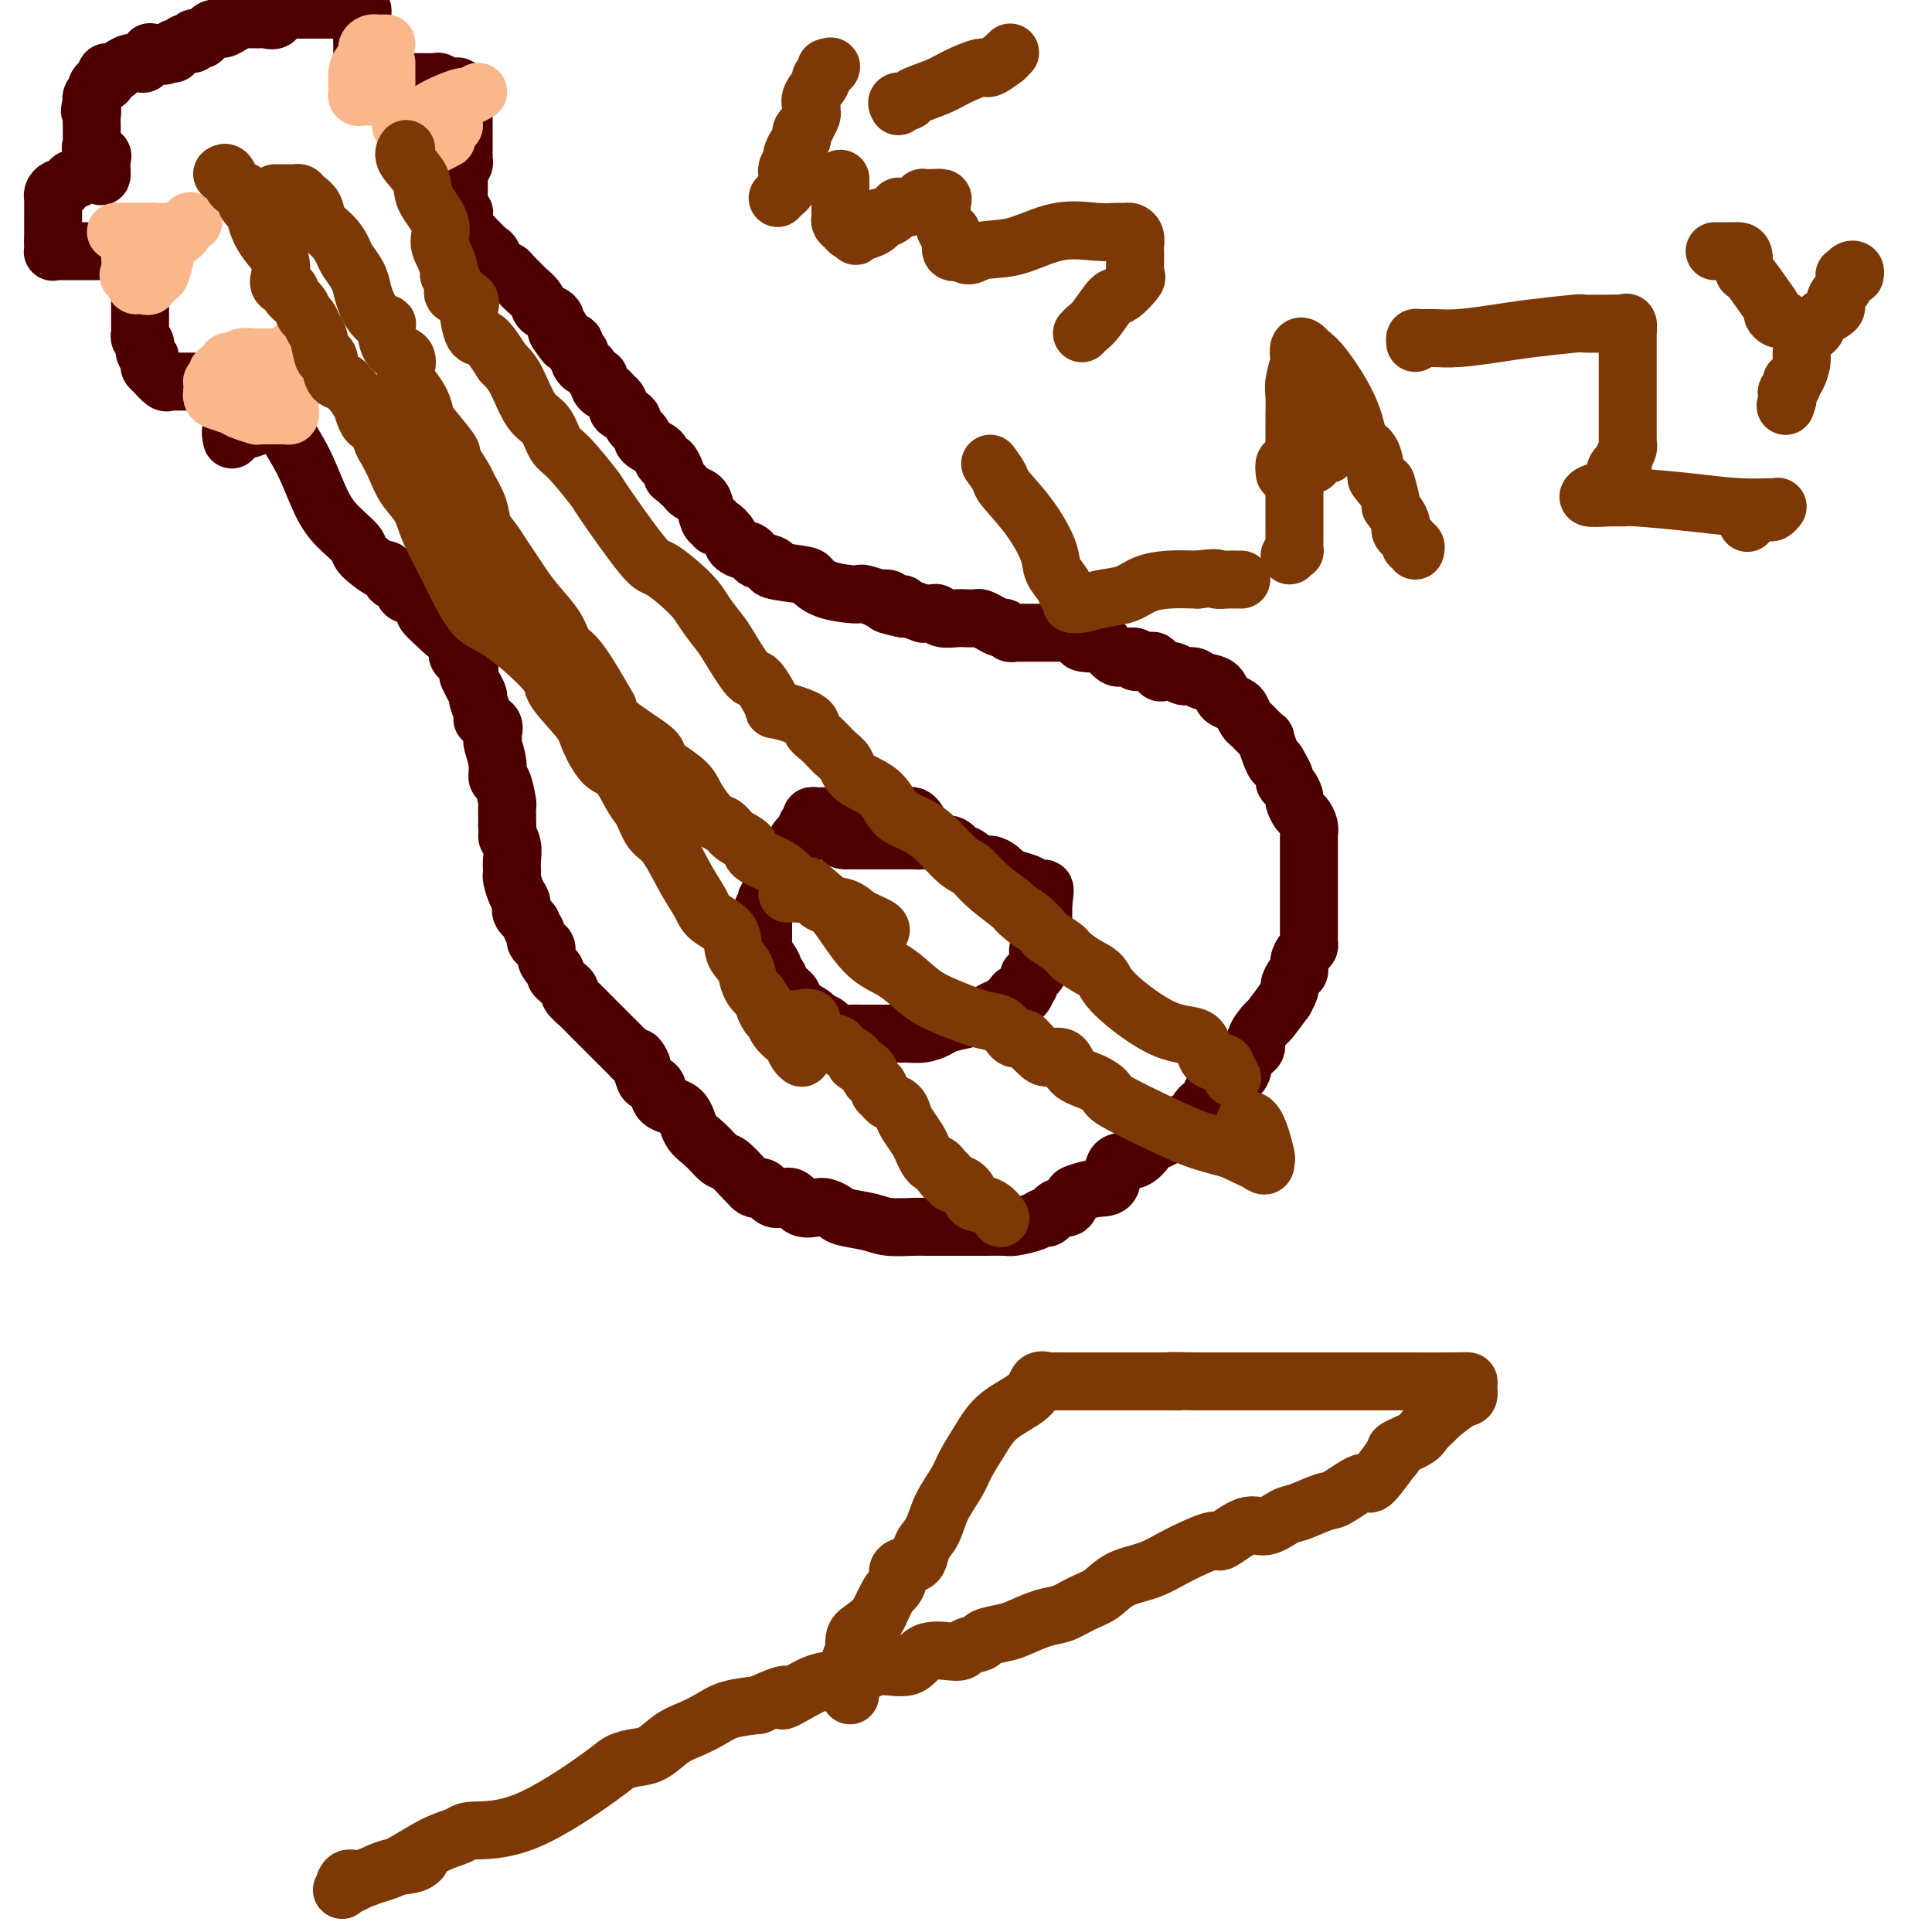 <svg viewBox='0 0 400 400' version='1.1' xmlns='http://www.w3.org/2000/svg' xmlns:xlink='http://www.w3.org/1999/xlink'><g fill='none' stroke='#4E0000' stroke-width='12' stroke-linecap='round' stroke-linejoin='round'><path d='M48,91c-0.194,-0.906 -0.388,-1.813 0,-2c0.388,-0.187 1.358,0.345 3,0c1.642,-0.345 3.954,-1.566 5,-2c1.046,-0.434 0.824,-0.080 1,0c0.176,0.080 0.749,-0.114 1,0c0.251,0.114 0.180,0.534 1,2c0.820,1.466 2.531,3.977 4,7c1.469,3.023 2.695,6.559 4,9c1.305,2.441 2.689,3.787 4,5c1.311,1.213 2.551,2.294 3,3c0.449,0.706 0.108,1.036 1,2c0.892,0.964 3.017,2.563 4,3c0.983,0.437 0.824,-0.286 1,0c0.176,0.286 0.685,1.582 1,2c0.315,0.418 0.434,-0.043 1,0c0.566,0.043 1.577,0.589 2,1c0.423,0.411 0.257,0.688 0,1c-0.257,0.312 -0.606,0.660 0,1c0.606,0.340 2.168,0.671 3,1c0.832,0.329 0.934,0.655 1,1c0.066,0.345 0.095,0.708 0,1c-0.095,0.292 -0.313,0.512 0,1c0.313,0.488 1.156,1.244 2,2'/><path d='M90,129c4.119,4.075 2.915,2.261 3,2c0.085,-0.261 1.459,1.029 2,2c0.541,0.971 0.250,1.623 0,2c-0.250,0.377 -0.459,0.480 0,1c0.459,0.520 1.586,1.458 2,2c0.414,0.542 0.114,0.687 0,1c-0.114,0.313 -0.040,0.795 0,1c0.040,0.205 0.048,0.133 0,0c-0.048,-0.133 -0.152,-0.326 0,0c0.152,0.326 0.561,1.173 1,2c0.439,0.827 0.910,1.635 1,2c0.090,0.365 -0.200,0.286 0,1c0.200,0.714 0.891,2.219 1,3c0.109,0.781 -0.363,0.836 0,1c0.363,0.164 1.560,0.437 2,1c0.440,0.563 0.122,1.417 0,2c-0.122,0.583 -0.047,0.896 0,1c0.047,0.104 0.068,-0.000 0,0c-0.068,0.000 -0.225,0.106 0,1c0.225,0.894 0.831,2.578 1,4c0.169,1.422 -0.098,2.583 0,3c0.098,0.417 0.562,0.090 1,1c0.438,0.910 0.849,3.058 1,4c0.151,0.942 0.041,0.677 0,1c-0.041,0.323 -0.012,1.235 0,2c0.012,0.765 0.006,1.382 0,2'/><path d='M105,171c0.403,3.621 -0.088,2.175 0,2c0.088,-0.175 0.755,0.921 1,2c0.245,1.079 0.068,2.141 0,3c-0.068,0.859 -0.028,1.514 0,2c0.028,0.486 0.044,0.801 0,1c-0.044,0.199 -0.147,0.280 0,1c0.147,0.720 0.546,2.077 1,3c0.454,0.923 0.963,1.412 1,2c0.037,0.588 -0.399,1.275 0,2c0.399,0.725 1.631,1.489 2,2c0.369,0.511 -0.126,0.770 0,1c0.126,0.230 0.874,0.433 1,1c0.126,0.567 -0.369,1.500 0,2c0.369,0.500 1.601,0.568 2,1c0.399,0.432 -0.033,1.229 0,2c0.033,0.771 0.533,1.516 1,2c0.467,0.484 0.900,0.707 1,1c0.100,0.293 -0.132,0.655 0,1c0.132,0.345 0.630,0.673 1,1c0.370,0.327 0.614,0.655 1,1c0.386,0.345 0.916,0.709 1,1c0.084,0.291 -0.277,0.511 0,1c0.277,0.489 1.191,1.248 2,2c0.809,0.752 1.512,1.497 2,2c0.488,0.503 0.759,0.763 1,1c0.241,0.237 0.451,0.450 1,1c0.549,0.550 1.436,1.436 2,2c0.564,0.564 0.806,0.806 1,1c0.194,0.194 0.341,0.341 1,1c0.659,0.659 1.829,1.829 3,3'/><path d='M131,219c3.267,3.562 1.436,0.467 1,0c-0.436,-0.467 0.524,1.693 1,3c0.476,1.307 0.469,1.761 1,2c0.531,0.239 1.601,0.265 2,1c0.399,0.735 0.127,2.180 1,3c0.873,0.820 2.890,1.016 4,2c1.110,0.984 1.313,2.757 2,4c0.687,1.243 1.859,1.955 3,3c1.141,1.045 2.252,2.423 3,3c0.748,0.577 1.131,0.354 2,1c0.869,0.646 2.222,2.159 3,3c0.778,0.841 0.981,1.008 1,1c0.019,-0.008 -0.147,-0.191 0,0c0.147,0.191 0.605,0.756 1,1c0.395,0.244 0.725,0.169 1,0c0.275,-0.169 0.495,-0.430 1,0c0.505,0.430 1.294,1.551 2,2c0.706,0.449 1.330,0.225 2,0c0.670,-0.225 1.388,-0.450 2,0c0.612,0.450 1.120,1.573 2,2c0.880,0.427 2.133,0.156 3,0c0.867,-0.156 1.350,-0.196 2,0c0.650,0.196 1.469,0.627 2,1c0.531,0.373 0.775,0.688 2,1c1.225,0.312 3.431,0.619 5,1c1.569,0.381 2.501,0.834 4,1c1.499,0.166 3.565,0.044 5,0c1.435,-0.044 2.240,-0.012 3,0c0.760,0.012 1.474,0.003 3,0c1.526,-0.003 3.865,-0.001 5,0c1.135,0.001 1.068,0.000 1,0'/><path d='M201,254c3.084,0.003 2.294,0.011 3,0c0.706,-0.011 2.909,-0.039 4,0c1.091,0.039 1.069,0.146 2,0c0.931,-0.146 2.816,-0.545 4,-1c1.184,-0.455 1.666,-0.966 2,-1c0.334,-0.034 0.521,0.409 1,0c0.479,-0.409 1.251,-1.668 2,-2c0.749,-0.332 1.476,0.265 2,0c0.524,-0.265 0.845,-1.392 1,-2c0.155,-0.608 0.145,-0.696 1,-1c0.855,-0.304 2.575,-0.824 4,-1c1.425,-0.176 2.555,-0.007 3,-1c0.445,-0.993 0.205,-3.147 1,-4c0.795,-0.853 2.625,-0.404 4,-1c1.375,-0.596 2.296,-2.235 3,-3c0.704,-0.765 1.192,-0.656 2,-1c0.808,-0.344 1.936,-1.142 3,-2c1.064,-0.858 2.063,-1.777 3,-2c0.937,-0.223 1.812,0.249 2,0c0.188,-0.249 -0.312,-1.219 0,-2c0.312,-0.781 1.436,-1.373 2,-2c0.564,-0.627 0.570,-1.288 1,-2c0.430,-0.712 1.286,-1.475 2,-2c0.714,-0.525 1.286,-0.811 2,-1c0.714,-0.189 1.572,-0.282 2,-1c0.428,-0.718 0.428,-2.060 1,-3c0.572,-0.940 1.717,-1.478 2,-2c0.283,-0.522 -0.295,-1.026 0,-2c0.295,-0.974 1.464,-2.416 2,-3c0.536,-0.584 0.439,-0.310 1,-1c0.561,-0.690 1.781,-2.345 3,-4'/><path d='M266,207c1.575,-2.888 1.013,-2.609 1,-3c-0.013,-0.391 0.522,-1.453 1,-2c0.478,-0.547 0.899,-0.580 1,-1c0.101,-0.420 -0.116,-1.226 0,-2c0.116,-0.774 0.567,-1.517 1,-2c0.433,-0.483 0.848,-0.707 1,-1c0.152,-0.293 0.041,-0.655 0,-1c-0.041,-0.345 -0.011,-0.673 0,-1c0.011,-0.327 0.003,-0.651 0,-1c-0.003,-0.349 -0.001,-0.721 0,-1c0.001,-0.279 0.000,-0.465 0,-1c-0.000,-0.535 -0.000,-1.420 0,-2c0.000,-0.580 0.000,-0.856 0,-1c-0.000,-0.144 -0.000,-0.158 0,-1c0.000,-0.842 0.000,-2.513 0,-3c-0.000,-0.487 -0.000,0.210 0,0c0.000,-0.210 0.000,-1.327 0,-2c-0.000,-0.673 -0.000,-0.900 0,-2c0.000,-1.100 0.001,-3.071 0,-4c-0.001,-0.929 -0.003,-0.816 0,-1c0.003,-0.184 0.012,-0.664 0,-1c-0.012,-0.336 -0.046,-0.528 0,-1c0.046,-0.472 0.171,-1.225 0,-2c-0.171,-0.775 -0.637,-1.573 -1,-2c-0.363,-0.427 -0.623,-0.482 -1,-1c-0.377,-0.518 -0.871,-1.500 -1,-2c-0.129,-0.500 0.106,-0.518 0,-1c-0.106,-0.482 -0.554,-1.428 -1,-2c-0.446,-0.572 -0.889,-0.769 -1,-1c-0.111,-0.231 0.111,-0.494 0,-1c-0.111,-0.506 -0.556,-1.253 -1,-2'/><path d='M265,159c-1.111,-2.321 -0.889,-1.122 -1,-1c-0.111,0.122 -0.554,-0.832 -1,-2c-0.446,-1.168 -0.893,-2.551 -1,-3c-0.107,-0.449 0.126,0.035 0,0c-0.126,-0.035 -0.611,-0.591 -1,-1c-0.389,-0.409 -0.681,-0.673 -1,-1c-0.319,-0.327 -0.667,-0.718 -1,-1c-0.333,-0.282 -0.653,-0.456 -1,-1c-0.347,-0.544 -0.721,-1.459 -1,-2c-0.279,-0.541 -0.463,-0.708 -1,-1c-0.537,-0.292 -1.428,-0.709 -2,-1c-0.572,-0.291 -0.825,-0.455 -1,-1c-0.175,-0.545 -0.273,-1.470 -1,-2c-0.727,-0.530 -2.082,-0.664 -3,-1c-0.918,-0.336 -1.398,-0.873 -2,-1c-0.602,-0.127 -1.327,0.154 -2,0c-0.673,-0.154 -1.294,-0.745 -2,-1c-0.706,-0.255 -1.497,-0.174 -2,0c-0.503,0.174 -0.717,0.440 -1,0c-0.283,-0.440 -0.634,-1.586 -1,-2c-0.366,-0.414 -0.746,-0.097 -1,0c-0.254,0.097 -0.383,-0.027 -1,0c-0.617,0.027 -1.722,0.205 -2,0c-0.278,-0.205 0.272,-0.794 0,-1c-0.272,-0.206 -1.368,-0.031 -2,0c-0.632,0.031 -0.802,-0.083 -1,0c-0.198,0.083 -0.424,0.362 -1,0c-0.576,-0.362 -1.501,-1.367 -2,-2c-0.499,-0.633 -0.571,-0.895 -1,-1c-0.429,-0.105 -1.214,-0.052 -2,0'/><path d='M226,133c-3.427,-1.250 -0.496,-0.373 0,0c0.496,0.373 -1.443,0.244 -2,0c-0.557,-0.244 0.270,-0.601 0,-1c-0.270,-0.399 -1.635,-0.839 -2,-1c-0.365,-0.161 0.271,-0.043 0,0c-0.271,0.043 -1.449,0.012 -2,0c-0.551,-0.012 -0.476,-0.003 -1,0c-0.524,0.003 -1.649,0.001 -2,0c-0.351,-0.001 0.071,-0.000 0,0c-0.071,0.000 -0.635,-0.000 -1,0c-0.365,0.000 -0.532,0.001 -1,0c-0.468,-0.001 -1.239,-0.004 -2,0c-0.761,0.004 -1.513,0.016 -2,0c-0.487,-0.016 -0.711,-0.060 -1,0c-0.289,0.060 -0.645,0.222 -1,0c-0.355,-0.222 -0.710,-0.830 -1,-1c-0.290,-0.170 -0.515,0.098 -1,0c-0.485,-0.098 -1.231,-0.562 -2,-1c-0.769,-0.438 -1.562,-0.848 -2,-1c-0.438,-0.152 -0.523,-0.044 -1,0c-0.477,0.044 -1.346,0.026 -2,0c-0.654,-0.026 -1.092,-0.059 -2,0c-0.908,0.059 -2.286,0.212 -3,0c-0.714,-0.212 -0.763,-0.788 -1,-1c-0.237,-0.212 -0.662,-0.061 -1,0c-0.338,0.061 -0.588,0.030 -1,0c-0.412,-0.030 -0.987,-0.060 -1,0c-0.013,0.060 0.535,0.208 0,0c-0.535,-0.208 -2.153,-0.774 -3,-1c-0.847,-0.226 -0.924,-0.113 -1,0'/><path d='M187,126c-6.271,-1.311 -2.449,-1.087 -1,-1c1.449,0.087 0.523,0.037 0,0c-0.523,-0.037 -0.645,-0.061 -1,0c-0.355,0.061 -0.943,0.209 -1,0c-0.057,-0.209 0.416,-0.774 0,-1c-0.416,-0.226 -1.723,-0.113 -2,0c-0.277,0.113 0.474,0.224 0,0c-0.474,-0.224 -2.173,-0.785 -3,-1c-0.827,-0.215 -0.783,-0.085 -1,0c-0.217,0.085 -0.694,0.125 -2,0c-1.306,-0.125 -3.439,-0.415 -5,-1c-1.561,-0.585 -2.548,-1.466 -3,-2c-0.452,-0.534 -0.369,-0.720 -2,-1c-1.631,-0.280 -4.976,-0.653 -6,-1c-1.024,-0.347 0.274,-0.667 0,-1c-0.274,-0.333 -2.119,-0.680 -3,-1c-0.881,-0.320 -0.798,-0.613 -1,-1c-0.202,-0.387 -0.687,-0.868 -1,-1c-0.313,-0.132 -0.452,0.085 -1,0c-0.548,-0.085 -1.505,-0.472 -2,-1c-0.495,-0.528 -0.528,-1.197 -1,-2c-0.472,-0.803 -1.384,-1.741 -2,-2c-0.616,-0.259 -0.938,0.162 -1,0c-0.062,-0.162 0.134,-0.908 0,-1c-0.134,-0.092 -0.599,0.470 -1,0c-0.401,-0.470 -0.737,-1.971 -1,-3c-0.263,-1.029 -0.452,-1.585 -1,-2c-0.548,-0.415 -1.455,-0.689 -2,-1c-0.545,-0.311 -0.727,-0.660 -1,-1c-0.273,-0.340 -0.636,-0.670 -1,-1'/><path d='M141,100c-3.117,-2.826 -1.409,-0.890 -1,-1c0.409,-0.110 -0.481,-2.267 -1,-3c-0.519,-0.733 -0.667,-0.042 -1,0c-0.333,0.042 -0.850,-0.566 -1,-1c-0.150,-0.434 0.067,-0.693 0,-1c-0.067,-0.307 -0.418,-0.664 -1,-1c-0.582,-0.336 -1.395,-0.653 -2,-1c-0.605,-0.347 -1.001,-0.723 -1,-1c0.001,-0.277 0.399,-0.455 0,-1c-0.399,-0.545 -1.596,-1.455 -2,-2c-0.404,-0.545 -0.017,-0.723 0,-1c0.017,-0.277 -0.338,-0.651 -1,-1c-0.662,-0.349 -1.630,-0.672 -2,-1c-0.370,-0.328 -0.140,-0.662 0,-1c0.140,-0.338 0.191,-0.682 0,-1c-0.191,-0.318 -0.626,-0.611 -1,-1c-0.374,-0.389 -0.689,-0.874 -1,-1c-0.311,-0.126 -0.618,0.105 -1,0c-0.382,-0.105 -0.837,-0.548 -1,-1c-0.163,-0.452 -0.033,-0.913 0,-1c0.033,-0.087 -0.033,0.202 0,0c0.033,-0.202 0.163,-0.894 0,-1c-0.163,-0.106 -0.618,0.375 -1,0c-0.382,-0.375 -0.690,-1.607 -1,-2c-0.310,-0.393 -0.623,0.054 -1,0c-0.377,-0.054 -0.817,-0.610 -1,-1c-0.183,-0.390 -0.107,-0.613 0,-1c0.107,-0.387 0.245,-0.939 0,-1c-0.245,-0.061 -0.874,0.368 -1,0c-0.126,-0.368 0.250,-1.534 0,-2c-0.250,-0.466 -1.125,-0.233 -2,0'/><path d='M117,71c-3.648,-4.665 -0.767,-1.827 0,-1c0.767,0.827 -0.581,-0.356 -1,-1c-0.419,-0.644 0.091,-0.749 0,-1c-0.091,-0.251 -0.783,-0.647 -1,-1c-0.217,-0.353 0.040,-0.662 0,-1c-0.040,-0.338 -0.378,-0.707 -1,-1c-0.622,-0.293 -1.528,-0.512 -2,-1c-0.472,-0.488 -0.509,-1.245 -1,-2c-0.491,-0.755 -1.437,-1.508 -2,-2c-0.563,-0.492 -0.742,-0.724 -1,-1c-0.258,-0.276 -0.594,-0.595 -1,-1c-0.406,-0.405 -0.882,-0.896 -1,-1c-0.118,-0.104 0.122,0.179 0,0c-0.122,-0.179 -0.606,-0.821 -1,-1c-0.394,-0.179 -0.697,0.106 -1,0c-0.303,-0.106 -0.607,-0.602 -1,-1c-0.393,-0.398 -0.875,-0.699 -1,-1c-0.125,-0.301 0.106,-0.601 0,-1c-0.106,-0.399 -0.549,-0.895 -1,-1c-0.451,-0.105 -0.909,0.183 -1,0c-0.091,-0.183 0.186,-0.836 0,-1c-0.186,-0.164 -0.833,0.162 -1,0c-0.167,-0.162 0.147,-0.813 0,-1c-0.147,-0.187 -0.756,0.089 -1,0c-0.244,-0.089 -0.122,-0.545 0,-1'/><path d='M98,49c-3.161,-3.339 -1.565,-0.688 -1,0c0.565,0.688 0.099,-0.589 0,-1c-0.099,-0.411 0.169,0.044 0,0c-0.169,-0.044 -0.776,-0.585 -1,-1c-0.224,-0.415 -0.064,-0.703 0,-1c0.064,-0.297 0.031,-0.604 0,-1c-0.031,-0.396 -0.061,-0.879 0,-1c0.061,-0.121 0.212,0.122 0,0c-0.212,-0.122 -0.789,-0.610 -1,-1c-0.211,-0.390 -0.057,-0.682 0,-1c0.057,-0.318 0.015,-0.663 0,-1c-0.015,-0.337 -0.004,-0.668 0,-1c0.004,-0.332 0.001,-0.666 0,-1c-0.001,-0.334 -0.000,-0.667 0,-1c0.000,-0.333 0.000,-0.667 0,-1c-0.000,-0.333 -0.000,-0.667 0,-1c0.000,-0.333 0.000,-0.667 0,-1'/><path d='M95,35c-0.525,-2.405 -0.337,-1.418 0,-1c0.337,0.418 0.822,0.267 1,0c0.178,-0.267 0.048,-0.649 0,-1c-0.048,-0.351 -0.013,-0.672 0,-1c0.013,-0.328 0.003,-0.665 0,-1c-0.003,-0.335 -0.001,-0.668 0,-1c0.001,-0.332 0.000,-0.663 0,-1c-0.000,-0.337 -0.000,-0.682 0,-1c0.000,-0.318 0.000,-0.610 0,-1c-0.000,-0.390 -0.000,-0.878 0,-1c0.000,-0.122 0.000,0.122 0,0c-0.000,-0.122 -0.000,-0.610 0,-1c0.000,-0.390 0.000,-0.682 0,-1c-0.000,-0.318 -0.000,-0.663 0,-1c0.000,-0.337 0.000,-0.668 0,-1c-0.000,-0.332 -0.000,-0.666 0,-1'/><path d='M96,21c0.204,-2.558 0.213,-1.954 0,-2c-0.213,-0.046 -0.649,-0.743 -1,-1c-0.351,-0.257 -0.619,-0.073 -1,0c-0.381,0.073 -0.876,0.034 -1,0c-0.124,-0.034 0.122,-0.062 0,0c-0.122,0.062 -0.611,0.213 -1,0c-0.389,-0.213 -0.678,-0.789 -1,-1c-0.322,-0.211 -0.678,-0.057 -1,0c-0.322,0.057 -0.610,0.015 -1,0c-0.390,-0.015 -0.883,-0.004 -1,0c-0.117,0.004 0.141,0.001 0,0c-0.141,-0.001 -0.681,-0.000 -1,0c-0.319,0.000 -0.415,0.000 -1,0c-0.585,-0.000 -1.657,-0.000 -2,0c-0.343,0.000 0.045,0.000 0,0c-0.045,-0.000 -0.522,-0.000 -1,0'/><path d='M83,17c-2.039,-0.156 -1.138,-0.045 -1,0c0.138,0.045 -0.488,0.023 -1,0c-0.512,-0.023 -0.909,-0.048 -1,0c-0.091,0.048 0.126,0.167 0,0c-0.126,-0.167 -0.594,-0.622 -1,-1c-0.406,-0.378 -0.750,-0.679 -1,-1c-0.250,-0.321 -0.407,-0.663 -1,-1c-0.593,-0.337 -1.623,-0.668 -2,-1c-0.377,-0.332 -0.101,-0.666 0,-1c0.101,-0.334 0.027,-0.667 0,-1c-0.027,-0.333 -0.007,-0.667 0,-1c0.007,-0.333 0.002,-0.667 0,-1c-0.002,-0.333 -0.001,-0.667 0,-1'/><path d='M75,8c-0.000,-0.952 -0.000,-0.832 0,-1c0.000,-0.168 0.001,-0.623 0,-1c-0.001,-0.377 -0.003,-0.675 0,-1c0.003,-0.325 0.012,-0.675 0,-1c-0.012,-0.325 -0.044,-0.623 0,-1c0.044,-0.377 0.166,-0.833 0,-1c-0.166,-0.167 -0.618,-0.045 -1,0c-0.382,0.045 -0.693,0.012 -1,0c-0.307,-0.012 -0.611,-0.003 -1,0c-0.389,0.003 -0.864,0.001 -1,0c-0.136,-0.001 0.066,-0.000 0,0c-0.066,0.000 -0.399,0.000 -1,0c-0.601,-0.000 -1.470,-0.000 -2,0c-0.530,0.000 -0.719,0.000 -1,0c-0.281,-0.000 -0.653,-0.000 -1,0c-0.347,0.000 -0.671,0.000 -1,0c-0.329,-0.000 -0.665,-0.000 -1,0'/><path d='M64,2c-1.864,0.000 -1.023,0.001 -1,0c0.023,-0.001 -0.771,-0.002 -1,0c-0.229,0.002 0.109,0.008 0,0c-0.109,-0.008 -0.663,-0.030 -1,0c-0.337,0.030 -0.457,0.113 -1,0c-0.543,-0.113 -1.508,-0.423 -2,0c-0.492,0.423 -0.509,1.577 -1,2c-0.491,0.423 -1.455,0.113 -2,0c-0.545,-0.113 -0.671,-0.030 -1,0c-0.329,0.030 -0.862,0.008 -1,0c-0.138,-0.008 0.118,-0.003 0,0c-0.118,0.003 -0.610,0.005 -1,0c-0.390,-0.005 -0.677,-0.017 -1,0c-0.323,0.017 -0.681,0.061 -1,0c-0.319,-0.061 -0.599,-0.229 -1,0c-0.401,0.229 -0.923,0.853 -1,1c-0.077,0.147 0.292,-0.185 0,0c-0.292,0.185 -1.245,0.886 -2,1c-0.755,0.114 -1.312,-0.358 -2,0c-0.688,0.358 -1.508,1.546 -2,2c-0.492,0.454 -0.657,0.173 -1,0c-0.343,-0.173 -0.865,-0.238 -1,0c-0.135,0.238 0.118,0.781 0,1c-0.118,0.219 -0.605,0.115 -1,0c-0.395,-0.115 -0.697,-0.241 -1,0c-0.303,0.241 -0.607,0.848 -1,1c-0.393,0.152 -0.875,-0.151 -1,0c-0.125,0.151 0.107,0.758 0,1c-0.107,0.242 -0.554,0.121 -1,0'/><path d='M35,11c-2.118,1.083 -0.414,0.291 0,0c0.414,-0.291 -0.463,-0.080 -1,0c-0.537,0.080 -0.735,0.029 -1,0c-0.265,-0.029 -0.595,-0.036 -1,0c-0.405,0.036 -0.883,0.115 -1,0c-0.117,-0.115 0.127,-0.423 0,0c-0.127,0.423 -0.624,1.577 -1,2c-0.376,0.423 -0.629,0.116 -1,0c-0.371,-0.116 -0.859,-0.042 -1,0c-0.141,0.042 0.065,0.050 0,0c-0.065,-0.050 -0.399,-0.158 -1,0c-0.601,0.158 -1.468,0.581 -2,1c-0.532,0.419 -0.730,0.834 -1,1c-0.270,0.166 -0.611,0.082 -1,0c-0.389,-0.082 -0.826,-0.163 -1,0c-0.174,0.163 -0.084,0.569 0,1c0.084,0.431 0.162,0.888 0,1c-0.162,0.112 -0.565,-0.120 -1,0c-0.435,0.120 -0.901,0.593 -1,1c-0.099,0.407 0.169,0.748 0,1c-0.169,0.252 -0.776,0.414 -1,1c-0.224,0.586 -0.064,1.596 0,2c0.064,0.404 0.032,0.202 0,0'/><path d='M19,22c-0.774,1.282 -0.207,0.988 0,1c0.207,0.012 0.056,0.332 0,1c-0.056,0.668 -0.015,1.684 0,2c0.015,0.316 0.004,-0.069 0,0c-0.004,0.069 -0.000,0.592 0,1c0.000,0.408 -0.002,0.701 0,1c0.002,0.299 0.008,0.605 0,1c-0.008,0.395 -0.030,0.879 0,1c0.030,0.121 0.113,-0.119 0,0c-0.113,0.119 -0.422,0.599 0,1c0.422,0.401 1.575,0.723 2,1c0.425,0.277 0.121,0.508 0,1c-0.121,0.492 -0.061,1.246 0,2'/><path d='M21,35c0.252,2.255 -0.117,1.392 -1,1c-0.883,-0.392 -2.279,-0.311 -3,0c-0.721,0.311 -0.767,0.854 -1,1c-0.233,0.146 -0.654,-0.105 -1,0c-0.346,0.105 -0.618,0.567 -1,1c-0.382,0.433 -0.873,0.837 -1,1c-0.127,0.163 0.110,0.084 0,0c-0.110,-0.084 -0.565,-0.172 -1,0c-0.435,0.172 -0.849,0.606 -1,1c-0.151,0.394 -0.041,0.750 0,1c0.041,0.250 0.011,0.396 0,1c-0.011,0.604 -0.003,1.667 0,2c0.003,0.333 0.001,-0.065 0,0c-0.001,0.065 -0.000,0.591 0,1c0.000,0.409 0.000,0.701 0,1c-0.000,0.299 -0.000,0.605 0,1c0.000,0.395 0.000,0.879 0,1c-0.000,0.121 -0.000,-0.121 0,0c0.000,0.121 0.000,0.606 0,1c-0.000,0.394 -0.000,0.697 0,1'/><path d='M11,50c-0.003,1.713 -0.011,0.995 0,1c0.011,0.005 0.041,0.733 0,1c-0.041,0.267 -0.152,0.071 0,0c0.152,-0.071 0.565,-0.019 1,0c0.435,0.019 0.890,0.005 1,0c0.110,-0.005 -0.125,-0.001 0,0c0.125,0.001 0.610,0.000 1,0c0.390,-0.000 0.684,-0.000 1,0c0.316,0.000 0.653,0.000 1,0c0.347,-0.000 0.705,-0.000 1,0c0.295,0.000 0.527,0.001 1,0c0.473,-0.001 1.187,-0.004 2,0c0.813,0.004 1.726,0.015 2,0c0.274,-0.015 -0.092,-0.057 0,0c0.092,0.057 0.640,0.211 1,0c0.360,-0.211 0.530,-0.789 1,-1c0.470,-0.211 1.239,-0.057 2,0c0.761,0.057 1.513,0.015 2,0c0.487,-0.015 0.708,-0.004 1,0c0.292,0.004 0.655,0.001 1,0c0.345,-0.001 0.673,-0.001 1,0'/><path d='M31,51c3.094,0.267 0.830,0.435 0,1c-0.830,0.565 -0.225,1.527 0,2c0.225,0.473 0.071,0.455 0,1c-0.071,0.545 -0.057,1.652 0,2c0.057,0.348 0.159,-0.062 0,0c-0.159,0.062 -0.578,0.596 -1,1c-0.422,0.404 -0.845,0.679 -1,1c-0.155,0.321 -0.042,0.688 0,1c0.042,0.312 0.011,0.570 0,1c-0.011,0.430 -0.003,1.032 0,2c0.003,0.968 -0.000,2.301 0,3c0.000,0.699 0.004,0.765 0,1c-0.004,0.235 -0.015,0.640 0,1c0.015,0.360 0.056,0.674 0,1c-0.056,0.326 -0.208,0.665 0,1c0.208,0.335 0.777,0.667 1,1c0.223,0.333 0.098,0.667 0,1c-0.098,0.333 -0.171,0.667 0,1c0.171,0.333 0.585,0.667 1,1'/><path d='M31,74c-0.002,3.512 -0.008,0.791 0,0c0.008,-0.791 0.029,0.348 0,1c-0.029,0.652 -0.110,0.816 0,1c0.110,0.184 0.410,0.389 1,1c0.590,0.611 1.472,1.628 2,2c0.528,0.372 0.704,0.100 1,0c0.296,-0.100 0.713,-0.027 1,0c0.287,0.027 0.444,0.007 1,0c0.556,-0.007 1.512,-0.002 2,0c0.488,0.002 0.508,0.001 1,0c0.492,-0.001 1.455,-0.000 2,0c0.545,0.000 0.672,0.000 1,0c0.328,-0.000 0.859,-0.000 1,0c0.141,0.000 -0.106,0.000 0,0c0.106,-0.000 0.567,-0.000 1,0c0.433,0.000 0.838,0.000 1,0c0.162,-0.000 0.081,-0.000 0,0'/><path d='M190,171c0.089,-0.309 0.178,-0.619 0,-1c-0.178,-0.381 -0.622,-0.834 -1,-1c-0.378,-0.166 -0.690,-0.044 -1,0c-0.310,0.044 -0.618,0.012 -1,0c-0.382,-0.012 -0.838,-0.003 -1,0c-0.162,0.003 -0.029,0.001 0,0c0.029,-0.001 -0.045,-0.000 -1,0c-0.955,0.000 -2.791,0.000 -4,0c-1.209,-0.000 -1.790,-0.000 -3,0c-1.210,0.000 -3.049,-0.000 -4,0c-0.951,0.000 -1.014,0.000 -1,0c0.014,-0.000 0.105,-0.001 0,0c-0.105,0.001 -0.405,0.003 -1,0c-0.595,-0.003 -1.484,-0.012 -2,0c-0.516,0.012 -0.658,0.044 -1,0c-0.342,-0.044 -0.883,-0.164 -1,0c-0.117,0.164 0.191,0.613 0,1c-0.191,0.387 -0.881,0.713 -1,1c-0.119,0.287 0.332,0.535 0,1c-0.332,0.465 -1.447,1.146 -2,2c-0.553,0.854 -0.544,1.883 -1,3c-0.456,1.117 -1.376,2.324 -2,3c-0.624,0.676 -0.951,0.820 -1,1c-0.049,0.180 0.179,0.395 0,1c-0.179,0.605 -0.765,1.602 -1,2c-0.235,0.398 -0.117,0.199 0,0'/><path d='M160,184c-1.790,2.724 -1.264,2.035 -1,2c0.264,-0.035 0.267,0.585 0,1c-0.267,0.415 -0.804,0.626 -1,1c-0.196,0.374 -0.053,0.911 0,1c0.053,0.089 0.014,-0.271 0,0c-0.014,0.271 -0.003,1.173 0,2c0.003,0.827 -0.001,1.578 0,2c0.001,0.422 0.008,0.516 0,1c-0.008,0.484 -0.031,1.359 0,2c0.031,0.641 0.117,1.050 0,1c-0.117,-0.050 -0.436,-0.557 0,0c0.436,0.557 1.627,2.180 2,3c0.373,0.820 -0.071,0.838 0,1c0.071,0.162 0.657,0.467 1,1c0.343,0.533 0.444,1.295 1,2c0.556,0.705 1.568,1.355 2,2c0.432,0.645 0.286,1.286 1,2c0.714,0.714 2.288,1.502 3,2c0.712,0.498 0.561,0.708 1,1c0.439,0.292 1.469,0.667 2,1c0.531,0.333 0.562,0.625 1,1c0.438,0.375 1.281,0.832 2,1c0.719,0.168 1.314,0.045 2,0c0.686,-0.045 1.464,-0.012 2,0c0.536,0.012 0.831,0.003 1,0c0.169,-0.003 0.214,-0.001 1,0c0.786,0.001 2.314,0.000 3,0c0.686,-0.000 0.531,-0.000 1,0c0.469,0.000 1.563,0.000 2,0c0.437,-0.000 0.219,-0.000 0,0'/><path d='M186,214c2.171,-0.013 1.598,-0.045 2,0c0.402,0.045 1.778,0.167 3,0c1.222,-0.167 2.291,-0.622 3,-1c0.709,-0.378 1.057,-0.677 2,-1c0.943,-0.323 2.481,-0.668 4,-1c1.519,-0.332 3.019,-0.649 4,-1c0.981,-0.351 1.443,-0.736 2,-1c0.557,-0.264 1.210,-0.408 2,-1c0.790,-0.592 1.718,-1.631 2,-2c0.282,-0.369 -0.082,-0.069 0,0c0.082,0.069 0.610,-0.095 1,0c0.390,0.095 0.643,0.447 1,0c0.357,-0.447 0.817,-1.693 1,-2c0.183,-0.307 0.087,0.323 0,0c-0.087,-0.323 -0.167,-1.601 0,-2c0.167,-0.399 0.580,0.080 1,0c0.420,-0.080 0.848,-0.718 1,-1c0.152,-0.282 0.027,-0.207 0,-1c-0.027,-0.793 0.045,-2.454 0,-3c-0.045,-0.546 -0.208,0.022 0,0c0.208,-0.022 0.788,-0.636 1,-1c0.212,-0.364 0.057,-0.479 0,-1c-0.057,-0.521 -0.015,-1.449 0,-2c0.015,-0.551 0.004,-0.725 0,-1c-0.004,-0.275 -0.001,-0.651 0,-1c0.001,-0.349 0.000,-0.671 0,-1c-0.000,-0.329 -0.000,-0.666 0,-1c0.000,-0.334 0.000,-0.667 0,-1c-0.000,-0.333 -0.000,-0.667 0,-1'/><path d='M216,187c0.510,-3.306 0.285,-3.071 0,-3c-0.285,0.071 -0.630,-0.023 -1,0c-0.370,0.023 -0.767,0.161 -1,0c-0.233,-0.161 -0.303,-0.622 -1,-1c-0.697,-0.378 -2.020,-0.674 -3,-1c-0.980,-0.326 -1.618,-0.684 -2,-1c-0.382,-0.316 -0.507,-0.590 -1,-1c-0.493,-0.410 -1.353,-0.955 -2,-1c-0.647,-0.045 -1.079,0.409 -2,0c-0.921,-0.409 -2.330,-1.683 -3,-2c-0.670,-0.317 -0.602,0.321 -1,0c-0.398,-0.321 -1.262,-1.603 -2,-2c-0.738,-0.397 -1.350,0.090 -2,0c-0.650,-0.090 -1.340,-0.756 -2,-1c-0.660,-0.244 -1.291,-0.065 -2,0c-0.709,0.065 -1.496,0.018 -2,0c-0.504,-0.018 -0.726,-0.005 -1,0c-0.274,0.005 -0.602,0.001 -1,0c-0.398,-0.001 -0.867,-0.000 -1,0c-0.133,0.000 0.071,0.000 0,0c-0.071,-0.000 -0.417,-0.000 -1,0c-0.583,0.000 -1.403,0.000 -2,0c-0.597,-0.000 -0.972,-0.000 -1,0c-0.028,0.000 0.292,0.000 0,0c-0.292,-0.000 -1.194,-0.000 -2,0c-0.806,0.000 -1.516,0.000 -2,0c-0.484,-0.000 -0.742,-0.000 -1,0'/><path d='M177,174c-3.556,-0.156 -2.444,-0.044 -2,0c0.444,0.044 0.222,0.022 0,0'/></g>
<g fill='none' stroke='#FBB78C' stroke-width='12' stroke-linecap='round' stroke-linejoin='round'><path d='M38,48c-0.320,0.000 -0.640,0.000 -1,0c-0.360,0.000 -0.759,0.000 -3,0c-2.241,-0.000 -6.322,-0.000 -8,0c-1.678,0.000 -0.952,0.000 -1,0c-0.048,-0.000 -0.871,-0.000 -1,0c-0.129,0.000 0.435,0.000 1,0'/><path d='M25,48c-1.772,0.000 0.299,0.000 1,0c0.701,-0.000 0.033,-0.000 0,0c-0.033,0.000 0.569,0.000 1,0c0.431,-0.000 0.690,-0.001 1,0c0.310,0.001 0.671,0.003 1,0c0.329,-0.003 0.624,-0.012 1,0c0.376,0.012 0.831,0.045 1,0c0.169,-0.045 0.053,-0.167 0,0c-0.053,0.167 -0.042,0.622 0,1c0.042,0.378 0.116,0.679 0,1c-0.116,0.321 -0.424,0.663 -1,1c-0.576,0.337 -1.422,0.668 -2,1c-0.578,0.332 -0.887,0.666 -1,1c-0.113,0.334 -0.030,0.667 0,1c0.030,0.333 0.009,0.667 0,1c-0.009,0.333 -0.004,0.667 0,1'/><path d='M27,56c-0.683,1.419 -0.390,0.968 0,1c0.390,0.032 0.878,0.547 1,1c0.122,0.453 -0.122,0.845 0,1c0.122,0.155 0.610,0.072 1,0c0.390,-0.072 0.682,-0.133 1,0c0.318,0.133 0.662,0.461 1,0c0.338,-0.461 0.672,-1.710 1,-2c0.328,-0.290 0.651,0.380 1,0c0.349,-0.380 0.723,-1.808 1,-3c0.277,-1.192 0.456,-2.148 1,-3c0.544,-0.852 1.452,-1.601 2,-2c0.548,-0.399 0.734,-0.447 1,-1c0.266,-0.553 0.610,-1.610 1,-2c0.390,-0.390 0.826,-0.111 1,0c0.174,0.111 0.087,0.056 0,0'/><path d='M61,75c-0.002,-0.423 -0.003,-0.845 0,-1c0.003,-0.155 0.012,-0.042 -1,0c-1.012,0.042 -3.044,0.011 -4,0c-0.956,-0.011 -0.836,-0.004 -1,0c-0.164,0.004 -0.611,0.005 -1,0c-0.389,-0.005 -0.720,-0.018 -1,0c-0.280,0.018 -0.508,0.065 -1,0c-0.492,-0.065 -1.246,-0.242 -2,0c-0.754,0.242 -1.507,0.905 -2,1c-0.493,0.095 -0.724,-0.377 -1,0c-0.276,0.377 -0.596,1.603 -1,2c-0.404,0.397 -0.893,-0.034 -1,0c-0.107,0.034 0.167,0.534 0,1c-0.167,0.466 -0.777,0.898 -1,1c-0.223,0.102 -0.060,-0.126 0,0c0.060,0.126 0.017,0.608 0,1c-0.017,0.392 -0.009,0.696 0,1'/><path d='M44,81c-0.400,1.332 0.098,1.663 1,2c0.902,0.337 2.206,0.679 3,1c0.794,0.321 1.077,0.622 2,1c0.923,0.378 2.484,0.833 3,1c0.516,0.167 -0.015,0.045 0,0c0.015,-0.045 0.577,-0.012 1,0c0.423,0.012 0.708,0.003 1,0c0.292,-0.003 0.590,-0.000 1,0c0.410,0.000 0.933,-0.002 1,0c0.067,0.002 -0.323,0.010 0,0c0.323,-0.010 1.358,-0.038 2,0c0.642,0.038 0.890,0.140 1,0c0.110,-0.140 0.082,-0.524 0,-1c-0.082,-0.476 -0.218,-1.044 0,-2c0.218,-0.956 0.791,-2.301 1,-3c0.209,-0.699 0.056,-0.750 0,-1c-0.056,-0.250 -0.015,-0.697 0,-1c0.015,-0.303 0.004,-0.463 0,-1c-0.004,-0.537 -0.001,-1.450 0,-2c0.001,-0.550 0.000,-0.735 0,-1c-0.000,-0.265 -0.000,-0.610 0,-1c0.000,-0.390 0.000,-0.826 0,-1c-0.000,-0.174 -0.000,-0.087 0,0'/><path d='M99,19c-0.797,0.441 -1.594,0.882 -2,1c-0.406,0.118 -0.422,-0.089 -1,0c-0.578,0.089 -1.719,0.472 -3,1c-1.281,0.528 -2.703,1.199 -4,2c-1.297,0.801 -2.468,1.731 -3,2c-0.532,0.269 -0.423,-0.124 -1,0c-0.577,0.124 -1.840,0.765 -2,1c-0.160,0.235 0.782,0.063 1,0c0.218,-0.063 -0.287,-0.017 0,0c0.287,0.017 1.368,0.005 2,0c0.632,-0.005 0.816,-0.002 1,0'/><path d='M87,26c0.859,0.000 1.007,-0.000 1,0c-0.007,0.000 -0.170,0.000 0,0c0.170,0.000 0.671,-0.000 1,0c0.329,0.000 0.485,0.000 1,0c0.515,-0.000 1.390,0.000 2,0c0.610,0.000 0.955,0.000 1,0c0.045,0.000 -0.212,0.000 0,0c0.212,-0.000 0.891,0.000 1,0c0.109,0.000 -0.352,0.000 -1,0c-0.648,0.000 -1.483,0.000 -2,0c-0.517,0.000 -0.716,0.000 -1,0c-0.284,0.000 -0.653,0.000 -1,0c-0.347,0.000 -0.674,0.000 -1,0'/><path d='M88,26c-0.713,0.199 0.005,0.698 0,1c-0.005,0.302 -0.734,0.409 -1,1c-0.266,0.591 -0.071,1.668 0,2c0.071,0.332 0.016,-0.079 0,0c-0.016,0.079 0.006,0.650 0,1c-0.006,0.350 -0.040,0.479 1,0c1.040,-0.479 3.154,-1.565 4,-2c0.846,-0.435 0.423,-0.217 0,0'/><path d='M80,9c-0.331,-0.004 -0.662,-0.008 -1,0c-0.338,0.008 -0.682,0.029 -1,0c-0.318,-0.029 -0.611,-0.108 -1,0c-0.389,0.108 -0.875,0.404 -1,1c-0.125,0.596 0.110,1.493 0,2c-0.110,0.507 -0.567,0.623 -1,1c-0.433,0.377 -0.844,1.015 -1,2c-0.156,0.985 -0.057,2.316 0,3c0.057,0.684 0.071,0.719 0,1c-0.071,0.281 -0.226,0.807 0,1c0.226,0.193 0.834,0.052 1,0c0.166,-0.052 -0.110,-0.014 0,0c0.110,0.014 0.607,0.004 1,0c0.393,-0.004 0.683,-0.001 1,0c0.317,0.001 0.662,0.000 1,0c0.338,-0.000 0.669,-0.000 1,0'/><path d='M79,20c1.000,0.821 1.000,0.375 1,0c0.000,-0.375 0.000,-0.678 0,-1c0.000,-0.322 0.000,-0.663 0,-1c0.000,-0.337 0.000,-0.668 0,-1c0.000,-0.332 0.000,-0.663 0,-1c0.000,-0.337 0.000,-0.678 0,-1c0.000,-0.322 0.000,-0.625 0,-1c0.000,-0.375 0.000,-0.821 0,-1c-0.000,-0.179 0.000,-0.089 0,0'/></g>
<g fill='none' stroke='#7C3805' stroke-width='12' stroke-linecap='round' stroke-linejoin='round'><path d='M46,36c0.322,-0.201 0.645,-0.402 1,0c0.355,0.402 0.744,1.407 1,2c0.256,0.593 0.380,0.773 1,1c0.620,0.227 1.738,0.501 2,1c0.262,0.499 -0.331,1.225 0,2c0.331,0.775 1.584,1.600 2,2c0.416,0.400 -0.007,0.376 0,1c0.007,0.624 0.445,1.897 1,3c0.555,1.103 1.229,2.036 2,3c0.771,0.964 1.641,1.959 2,3c0.359,1.041 0.208,2.127 0,3c-0.208,0.873 -0.473,1.533 0,2c0.473,0.467 1.685,0.740 2,1c0.315,0.260 -0.266,0.507 0,1c0.266,0.493 1.381,1.231 2,2c0.619,0.769 0.743,1.567 1,2c0.257,0.433 0.646,0.501 1,1c0.354,0.499 0.671,1.430 1,2c0.329,0.570 0.669,0.779 1,2c0.331,1.221 0.652,3.455 1,4c0.348,0.545 0.723,-0.597 1,0c0.277,0.597 0.456,2.933 1,4c0.544,1.067 1.454,0.864 2,1c0.546,0.136 0.727,0.610 1,1c0.273,0.390 0.636,0.695 1,1'/><path d='M73,81c4.598,7.176 2.593,2.617 2,2c-0.593,-0.617 0.226,2.708 1,4c0.774,1.292 1.505,0.551 2,1c0.495,0.449 0.756,2.090 1,3c0.244,0.910 0.473,1.090 1,2c0.527,0.910 1.354,2.549 2,4c0.646,1.451 1.113,2.714 2,4c0.887,1.286 2.195,2.593 3,4c0.805,1.407 1.107,2.912 2,5c0.893,2.088 2.378,4.758 4,8c1.622,3.242 3.380,7.057 5,9c1.620,1.943 3.101,2.016 6,4c2.899,1.984 7.217,5.881 9,8c1.783,2.119 1.033,2.462 2,4c0.967,1.538 3.652,4.271 5,6c1.348,1.729 1.358,2.453 2,4c0.642,1.547 1.915,3.917 3,5c1.085,1.083 1.984,0.880 3,2c1.016,1.120 2.151,3.562 3,5c0.849,1.438 1.411,1.872 2,3c0.589,1.128 1.205,2.949 2,4c0.795,1.051 1.769,1.333 3,3c1.231,1.667 2.720,4.718 4,7c1.280,2.282 2.350,3.793 3,5c0.650,1.207 0.881,2.109 2,3c1.119,0.891 3.126,1.773 4,3c0.874,1.227 0.615,2.801 1,4c0.385,1.199 1.412,2.022 2,3c0.588,0.978 0.735,2.109 1,3c0.265,0.891 0.647,1.540 1,2c0.353,0.460 0.676,0.730 1,1'/><path d='M157,206c7.274,10.993 3.458,4.977 2,3c-1.458,-1.977 -0.559,0.085 0,1c0.559,0.915 0.780,0.682 1,1c0.220,0.318 0.441,1.185 1,2c0.559,0.815 1.456,1.577 2,2c0.544,0.423 0.733,0.505 1,1c0.267,0.495 0.610,1.402 1,2c0.390,0.598 0.826,0.885 1,1c0.174,0.115 0.087,0.057 0,0'/><path d='M57,40c-0.089,0.000 -0.179,0.000 0,0c0.179,-0.000 0.626,-0.001 1,0c0.374,0.001 0.677,0.003 1,0c0.323,-0.003 0.668,-0.010 1,0c0.332,0.010 0.650,0.036 1,0c0.350,-0.036 0.730,-0.134 1,0c0.270,0.134 0.429,0.501 1,1c0.571,0.499 1.552,1.130 2,2c0.448,0.870 0.361,1.979 1,3c0.639,1.021 2.003,1.953 3,3c0.997,1.047 1.629,2.208 2,3c0.371,0.792 0.483,1.214 1,2c0.517,0.786 1.438,1.938 2,3c0.562,1.062 0.763,2.036 1,3c0.237,0.964 0.509,1.918 1,3c0.491,1.082 1.201,2.291 2,3c0.799,0.709 1.688,0.917 2,1c0.312,0.083 0.047,0.042 0,1c-0.047,0.958 0.123,2.917 1,4c0.877,1.083 2.459,1.292 3,2c0.541,0.708 0.040,1.916 0,3c-0.040,1.084 0.382,2.046 1,3c0.618,0.954 1.431,1.902 2,3c0.569,1.098 0.895,2.346 1,3c0.105,0.654 -0.010,0.715 1,2c1.010,1.285 3.146,3.796 4,5c0.854,1.204 0.427,1.102 0,1'/><path d='M93,94c3.826,7.251 1.392,2.880 1,2c-0.392,-0.880 1.260,1.731 2,3c0.740,1.269 0.568,1.196 1,2c0.432,0.804 1.467,2.483 2,4c0.533,1.517 0.565,2.870 1,4c0.435,1.130 1.273,2.037 2,3c0.727,0.963 1.343,1.982 2,3c0.657,1.018 1.355,2.034 2,3c0.645,0.966 1.237,1.880 2,3c0.763,1.120 1.697,2.444 3,4c1.303,1.556 2.976,3.343 4,5c1.024,1.657 1.399,3.183 2,4c0.601,0.817 1.426,0.926 3,3c1.574,2.074 3.895,6.113 5,8c1.105,1.887 0.994,1.621 1,2c0.006,0.379 0.131,1.403 2,3c1.869,1.597 5.484,3.768 7,5c1.516,1.232 0.934,1.527 1,2c0.066,0.473 0.780,1.125 2,2c1.220,0.875 2.946,1.974 4,3c1.054,1.026 1.436,1.980 2,3c0.564,1.020 1.311,2.108 2,3c0.689,0.892 1.320,1.590 2,2c0.680,0.410 1.410,0.533 2,1c0.590,0.467 1.040,1.280 2,2c0.960,0.720 2.430,1.348 3,2c0.570,0.652 0.238,1.327 1,2c0.762,0.673 2.617,1.345 4,2c1.383,0.655 2.296,1.292 3,2c0.704,0.708 1.201,1.488 2,2c0.799,0.512 1.899,0.756 3,1'/><path d='M168,184c6.145,5.229 1.506,1.302 0,0c-1.506,-1.302 0.119,0.022 1,1c0.881,0.978 1.017,1.611 2,2c0.983,0.389 2.813,0.535 4,1c1.187,0.465 1.730,1.248 3,2c1.270,0.752 3.265,1.472 4,2c0.735,0.528 0.210,0.865 0,1c-0.210,0.135 -0.105,0.067 0,0'/><path d='M84,31c0.090,-0.129 0.179,-0.257 0,0c-0.179,0.257 -0.627,0.901 0,2c0.627,1.099 2.328,2.653 3,4c0.672,1.347 0.314,2.487 1,4c0.686,1.513 2.417,3.399 3,5c0.583,1.601 0.017,2.918 0,4c-0.017,1.082 0.514,1.929 1,3c0.486,1.071 0.926,2.366 1,3c0.074,0.634 -0.218,0.608 0,1c0.218,0.392 0.948,1.201 1,2c0.052,0.799 -0.572,1.588 0,2c0.572,0.412 2.341,0.449 3,1c0.659,0.551 0.207,1.617 0,2c-0.207,0.383 -0.169,0.083 0,1c0.169,0.917 0.468,3.050 1,4c0.532,0.950 1.297,0.717 2,1c0.703,0.283 1.344,1.081 2,2c0.656,0.919 1.328,1.960 2,3'/><path d='M104,75c1.468,1.503 2.137,2.261 3,4c0.863,1.739 1.921,4.460 3,6c1.079,1.540 2.180,1.898 3,3c0.820,1.102 1.357,2.948 2,4c0.643,1.052 1.390,1.311 3,3c1.610,1.689 4.084,4.808 5,6c0.916,1.192 0.275,0.457 2,3c1.725,2.543 5.818,8.366 8,11c2.182,2.634 2.455,2.080 4,3c1.545,0.920 4.361,3.313 6,5c1.639,1.687 2.100,2.668 3,4c0.900,1.332 2.239,3.016 3,4c0.761,0.984 0.944,1.267 2,3c1.056,1.733 2.984,4.915 4,6c1.016,1.085 1.118,0.073 2,1c0.882,0.927 2.543,3.794 3,5c0.457,1.206 -0.288,0.750 1,1c1.288,0.250 4.611,1.207 6,2c1.389,0.793 0.845,1.423 1,2c0.155,0.577 1.011,1.101 2,2c0.989,0.899 2.113,2.174 3,3c0.887,0.826 1.537,1.204 2,2c0.463,0.796 0.737,2.010 2,3c1.263,0.990 3.514,1.757 5,3c1.486,1.243 2.208,2.962 3,4c0.792,1.038 1.656,1.397 3,2c1.344,0.603 3.170,1.452 5,3c1.830,1.548 3.666,3.796 5,5c1.334,1.204 2.167,1.362 3,2c0.833,0.638 1.667,1.754 3,3c1.333,1.246 3.167,2.623 5,4'/><path d='M209,187c7.960,6.782 3.359,3.235 2,2c-1.359,-1.235 0.525,-0.160 2,1c1.475,1.160 2.543,2.406 3,3c0.457,0.594 0.305,0.538 1,1c0.695,0.462 2.238,1.443 3,2c0.762,0.557 0.744,0.688 1,1c0.256,0.312 0.788,0.803 1,1c0.212,0.197 0.106,0.098 0,0'/><path d='M222,198c0.952,0.685 1.905,1.371 3,2c1.095,0.629 2.333,1.202 3,2c0.667,0.798 0.764,1.821 3,4c2.236,2.179 6.612,5.514 10,7c3.388,1.486 5.787,1.124 7,2c1.213,0.876 1.239,2.992 2,4c0.761,1.008 2.255,0.909 3,1c0.745,0.091 0.739,0.371 1,1c0.261,0.629 0.789,1.608 1,2c0.211,0.392 0.106,0.196 0,0'/><path d='M163,185c0.438,-0.001 0.876,-0.002 1,0c0.124,0.002 -0.066,0.008 0,0c0.066,-0.008 0.388,-0.030 1,0c0.612,0.030 1.512,0.112 2,0c0.488,-0.112 0.562,-0.418 1,0c0.438,0.418 1.240,1.561 2,2c0.760,0.439 1.480,0.175 3,2c1.520,1.825 3.842,5.740 6,8c2.158,2.260 4.153,2.867 6,4c1.847,1.133 3.545,2.794 5,4c1.455,1.206 2.666,1.959 5,3c2.334,1.041 5.791,2.370 8,3c2.209,0.630 3.169,0.561 4,1c0.831,0.439 1.531,1.388 2,2c0.469,0.612 0.706,0.888 1,1c0.294,0.112 0.644,0.059 1,0c0.356,-0.059 0.718,-0.123 1,0c0.282,0.123 0.482,0.435 1,1c0.518,0.565 1.352,1.383 2,2c0.648,0.617 1.110,1.034 2,1c0.890,-0.034 2.209,-0.517 3,0c0.791,0.517 1.053,2.036 2,3c0.947,0.964 2.579,1.375 4,2c1.421,0.625 2.632,1.466 3,2c0.368,0.534 -0.108,0.762 2,2c2.108,1.238 6.798,3.487 10,5c3.202,1.513 4.915,2.289 7,3c2.085,0.711 4.543,1.355 7,2'/><path d='M255,238c10.371,5.038 6.297,2.634 5,2c-1.297,-0.634 0.183,0.502 1,1c0.817,0.498 0.972,0.358 1,0c0.028,-0.358 -0.070,-0.933 0,-1c0.070,-0.067 0.307,0.374 0,-1c-0.307,-1.374 -1.160,-4.562 -2,-6c-0.840,-1.438 -1.669,-1.125 -2,-1c-0.331,0.125 -0.166,0.063 0,0'/><path d='M165,211c-0.434,-0.020 -0.868,-0.041 -1,0c-0.132,0.041 0.038,0.142 1,0c0.962,-0.142 2.714,-0.529 3,0c0.286,0.529 -0.896,1.973 0,3c0.896,1.027 3.868,1.637 5,2c1.132,0.363 0.423,0.478 1,1c0.577,0.522 2.441,1.449 3,2c0.559,0.551 -0.187,0.725 0,1c0.187,0.275 1.308,0.651 2,1c0.692,0.349 0.955,0.671 1,1c0.045,0.329 -0.128,0.665 0,1c0.128,0.335 0.558,0.667 1,1c0.442,0.333 0.896,0.666 1,1c0.104,0.334 -0.141,0.670 0,1c0.141,0.330 0.667,0.654 1,1c0.333,0.346 0.474,0.715 1,1c0.526,0.285 1.436,0.485 2,1c0.564,0.515 0.781,1.346 1,2c0.219,0.654 0.440,1.132 1,2c0.560,0.868 1.459,2.127 2,3c0.541,0.873 0.722,1.361 1,2c0.278,0.639 0.652,1.429 1,2c0.348,0.571 0.671,0.923 1,1c0.329,0.077 0.666,-0.121 1,0c0.334,0.121 0.667,0.560 1,1'/><path d='M195,242c2.428,3.508 0.500,1.779 0,1c-0.500,-0.779 0.430,-0.609 1,0c0.570,0.609 0.781,1.655 1,2c0.219,0.345 0.446,-0.011 1,0c0.554,0.011 1.434,0.389 2,1c0.566,0.611 0.817,1.457 1,2c0.183,0.543 0.296,0.785 1,1c0.704,0.215 1.997,0.404 3,1c1.003,0.596 1.715,1.599 2,2c0.285,0.401 0.142,0.201 0,0'/><path d='M87,385c-0.408,0.374 -0.817,0.749 -2,1c-1.183,0.251 -3.142,0.380 -5,1c-1.858,0.620 -3.616,1.732 -5,2c-1.384,0.268 -2.394,-0.310 -3,0c-0.606,0.310 -0.810,1.506 -1,2c-0.190,0.494 -0.367,0.286 0,0c0.367,-0.286 1.279,-0.650 2,-1c0.721,-0.350 1.251,-0.685 2,-1c0.749,-0.315 1.718,-0.610 3,-1c1.282,-0.390 2.879,-0.874 5,-2c2.121,-1.126 4.768,-2.893 7,-4c2.232,-1.107 4.050,-1.553 5,-2c0.950,-0.447 1.033,-0.894 3,-1c1.967,-0.106 5.817,0.128 11,-2c5.183,-2.128 11.698,-6.618 15,-9c3.302,-2.382 3.390,-2.654 4,-3c0.610,-0.346 1.741,-0.764 3,-1c1.259,-0.236 2.645,-0.291 4,-1c1.355,-0.709 2.678,-2.074 4,-3c1.322,-0.926 2.643,-1.413 4,-2c1.357,-0.587 2.750,-1.273 4,-2c1.250,-0.727 2.357,-1.493 4,-2c1.643,-0.507 3.821,-0.753 6,-1'/><path d='M157,353c8.375,-3.849 5.311,-1.470 5,-1c-0.311,0.470 2.129,-0.967 4,-2c1.871,-1.033 3.172,-1.661 5,-2c1.828,-0.339 4.182,-0.387 6,-1c1.818,-0.613 3.101,-1.789 5,-2c1.899,-0.211 4.415,0.543 6,0c1.585,-0.543 2.239,-2.383 4,-3c1.761,-0.617 4.629,-0.011 6,0c1.371,0.011 1.246,-0.573 2,-1c0.754,-0.427 2.386,-0.696 3,-1c0.614,-0.304 0.211,-0.644 1,-1c0.789,-0.356 2.769,-0.729 4,-1c1.231,-0.271 1.711,-0.442 3,-1c1.289,-0.558 3.385,-1.504 5,-2c1.615,-0.496 2.749,-0.541 4,-1c1.251,-0.459 2.620,-1.332 4,-2c1.380,-0.668 2.770,-1.130 4,-2c1.230,-0.870 2.301,-2.149 4,-3c1.699,-0.851 4.026,-1.273 6,-2c1.974,-0.727 3.594,-1.758 6,-3c2.406,-1.242 5.596,-2.694 7,-3c1.404,-0.306 1.020,0.533 2,0c0.980,-0.533 3.323,-2.437 5,-3c1.677,-0.563 2.687,0.217 4,0c1.313,-0.217 2.930,-1.429 4,-2c1.070,-0.571 1.594,-0.499 3,-1c1.406,-0.501 3.694,-1.573 5,-2c1.306,-0.427 1.628,-0.207 3,-1c1.372,-0.793 3.792,-2.598 5,-3c1.208,-0.402 1.202,0.599 2,0c0.798,-0.599 2.399,-2.800 4,-5'/><path d='M288,302c1.709,-1.593 0.483,-1.577 1,-2c0.517,-0.423 2.779,-1.287 4,-2c1.221,-0.713 1.403,-1.275 2,-2c0.597,-0.725 1.610,-1.612 2,-2c0.390,-0.388 0.158,-0.276 1,-1c0.842,-0.724 2.758,-2.285 4,-3c1.242,-0.715 1.810,-0.584 2,-1c0.190,-0.416 0.003,-1.379 0,-2c-0.003,-0.621 0.180,-0.898 0,-1c-0.180,-0.102 -0.721,-0.027 -3,0c-2.279,0.027 -6.294,0.007 -10,0c-3.706,-0.007 -7.102,-0.002 -10,0c-2.898,0.002 -5.299,0.001 -7,0c-1.701,-0.001 -2.701,-0.000 -3,0c-0.299,0.000 0.104,0.000 0,0c-0.104,-0.000 -0.715,-0.000 -1,0c-0.285,0.000 -0.242,0.000 -1,0c-0.758,-0.000 -2.315,-0.000 -3,0c-0.685,0.000 -0.497,0.000 -1,0c-0.503,-0.000 -1.697,-0.000 -3,0c-1.303,0.000 -2.715,0.000 -4,0c-1.285,-0.000 -2.444,-0.000 -3,0c-0.556,0.000 -0.510,0.000 -1,0c-0.490,-0.000 -1.517,-0.000 -2,0c-0.483,0.000 -0.424,0.000 -1,0c-0.576,-0.000 -1.788,-0.000 -3,0'/><path d='M248,286c-9.407,-0.155 -4.925,-0.041 -4,0c0.925,0.041 -1.708,0.011 -3,0c-1.292,-0.011 -1.242,-0.003 -2,0c-0.758,0.003 -2.324,0.001 -3,0c-0.676,-0.001 -0.460,-0.000 -1,0c-0.540,0.000 -1.834,0.000 -3,0c-1.166,-0.000 -2.204,-0.000 -3,0c-0.796,0.000 -1.351,0.000 -2,0c-0.649,-0.000 -1.393,-0.000 -2,0c-0.607,0.000 -1.079,0.001 -2,0c-0.921,-0.001 -2.292,-0.002 -3,0c-0.708,0.002 -0.752,0.009 -1,0c-0.248,-0.009 -0.699,-0.033 -1,0c-0.301,0.033 -0.454,0.125 -1,0c-0.546,-0.125 -1.487,-0.466 -2,0c-0.513,0.466 -0.597,1.740 -2,3c-1.403,1.260 -4.123,2.506 -6,4c-1.877,1.494 -2.911,3.236 -4,5c-1.089,1.764 -2.232,3.549 -3,5c-0.768,1.451 -1.161,2.567 -2,4c-0.839,1.433 -2.125,3.182 -3,5c-0.875,1.818 -1.338,3.705 -2,5c-0.662,1.295 -1.521,1.999 -2,3c-0.479,1.001 -0.576,2.300 -1,3c-0.424,0.700 -1.173,0.800 -2,1c-0.827,0.200 -1.732,0.499 -2,1c-0.268,0.501 0.099,1.203 0,2c-0.099,0.797 -0.666,1.688 -1,2c-0.334,0.312 -0.436,0.046 -1,1c-0.564,0.954 -1.590,3.130 -2,4c-0.410,0.870 -0.205,0.435 0,0'/><path d='M182,334c-4.005,6.754 -1.517,3.139 -1,2c0.517,-1.139 -0.937,0.197 -2,1c-1.063,0.803 -1.735,1.073 -2,2c-0.265,0.927 -0.124,2.510 0,3c0.124,0.490 0.229,-0.114 0,0c-0.229,0.114 -0.793,0.948 -1,2c-0.207,1.052 -0.055,2.324 0,3c0.055,0.676 0.015,0.756 0,1c-0.015,0.244 -0.004,0.653 0,1c0.004,0.347 0.001,0.632 0,1c-0.001,0.368 -0.000,0.819 0,1c0.000,0.181 0.000,0.090 0,0'/><path d='M171,14c0.665,-0.217 1.331,-0.433 1,0c-0.331,0.433 -1.658,1.517 -2,2c-0.342,0.483 0.302,0.366 0,1c-0.302,0.634 -1.549,2.020 -2,3c-0.451,0.980 -0.106,1.554 0,2c0.106,0.446 -0.028,0.763 0,1c0.028,0.237 0.218,0.392 0,1c-0.218,0.608 -0.842,1.669 -1,2c-0.158,0.331 0.151,-0.067 0,0c-0.151,0.067 -0.762,0.599 -1,1c-0.238,0.401 -0.102,0.671 0,1c0.102,0.329 0.172,0.717 0,1c-0.172,0.283 -0.585,0.461 -1,1c-0.415,0.539 -0.833,1.440 -1,2c-0.167,0.560 -0.084,0.780 0,1'/><path d='M164,33c-1.309,3.405 -1.083,2.418 -1,2c0.083,-0.418 0.023,-0.267 0,0c-0.023,0.267 -0.009,0.649 0,1c0.009,0.351 0.013,0.672 0,1c-0.013,0.328 -0.042,0.662 0,1c0.042,0.338 0.156,0.678 0,1c-0.156,0.322 -0.580,0.625 -1,1c-0.420,0.375 -0.834,0.821 -1,1c-0.166,0.179 -0.083,0.089 0,0'/><path d='M174,37c-0.000,0.863 -0.000,1.727 0,2c0.000,0.273 0.000,-0.043 0,0c-0.000,0.043 -0.001,0.445 0,1c0.001,0.555 0.003,1.262 0,2c-0.003,0.738 -0.012,1.508 0,2c0.012,0.492 0.045,0.706 0,1c-0.045,0.294 -0.167,0.666 0,1c0.167,0.334 0.622,0.628 1,1c0.378,0.372 0.679,0.820 1,1c0.321,0.180 0.660,0.090 1,0'/><path d='M177,48c0.448,1.690 0.068,0.416 0,0c-0.068,-0.416 0.177,0.028 1,0c0.823,-0.028 2.226,-0.527 3,-1c0.774,-0.473 0.919,-0.919 1,-1c0.081,-0.081 0.097,0.202 0,0c-0.097,-0.202 -0.307,-0.891 0,-1c0.307,-0.109 1.132,0.360 2,0c0.868,-0.360 1.778,-1.550 2,-2c0.222,-0.450 -0.243,-0.159 0,0c0.243,0.159 1.193,0.186 2,0c0.807,-0.186 1.472,-0.586 2,-1c0.528,-0.414 0.920,-0.844 1,-1c0.080,-0.156 -0.150,-0.040 0,0c0.150,0.040 0.681,0.004 1,0c0.319,-0.004 0.424,0.024 1,0c0.576,-0.024 1.621,-0.100 2,0c0.379,0.100 0.091,0.376 0,1c-0.091,0.624 0.014,1.596 0,2c-0.014,0.404 -0.147,0.240 0,1c0.147,0.760 0.574,2.446 1,3c0.426,0.554 0.852,-0.023 1,0c0.148,0.023 0.019,0.645 0,1c-0.019,0.355 0.072,0.442 0,1c-0.072,0.558 -0.306,1.588 0,2c0.306,0.412 1.153,0.206 2,0'/><path d='M199,52c1.525,1.714 2.337,0.498 4,0c1.663,-0.498 4.175,-0.277 7,-1c2.825,-0.723 5.961,-2.390 9,-3c3.039,-0.610 5.981,-0.161 8,0c2.019,0.161 3.115,0.035 4,0c0.885,-0.035 1.558,0.019 2,0c0.442,-0.019 0.654,-0.113 1,0c0.346,0.113 0.825,0.432 1,1c0.175,0.568 0.046,1.385 0,2c-0.046,0.615 -0.010,1.027 0,1c0.010,-0.027 -0.007,-0.493 0,0c0.007,0.493 0.039,1.947 0,3c-0.039,1.053 -0.150,1.707 0,2c0.150,0.293 0.559,0.225 0,1c-0.559,0.775 -2.087,2.393 -3,3c-0.913,0.607 -1.212,0.201 -2,1c-0.788,0.799 -2.067,2.802 -3,4c-0.933,1.198 -1.520,1.592 -2,2c-0.480,0.408 -0.851,0.831 -1,1c-0.149,0.169 -0.074,0.085 0,0'/><path d='M186,22c-0.231,-0.440 -0.462,-0.880 0,-1c0.462,-0.120 1.616,0.079 2,0c0.384,-0.079 -0.001,-0.436 1,-1c1.001,-0.564 3.390,-1.336 5,-2c1.610,-0.664 2.441,-1.221 4,-2c1.559,-0.779 3.847,-1.782 5,-2c1.153,-0.218 1.171,0.348 2,0c0.829,-0.348 2.470,-1.609 3,-2c0.530,-0.391 -0.050,0.087 0,0c0.050,-0.087 0.728,-0.739 1,-1c0.272,-0.261 0.136,-0.130 0,0'/><path d='M205,96c0.852,1.174 1.705,2.348 2,3c0.295,0.652 0.033,0.783 1,2c0.967,1.217 3.162,3.520 5,6c1.838,2.480 3.319,5.136 4,7c0.681,1.864 0.561,2.934 1,4c0.439,1.066 1.437,2.128 2,3c0.563,0.872 0.691,1.555 1,2c0.309,0.445 0.797,0.652 1,1c0.203,0.348 0.119,0.837 0,1c-0.119,0.163 -0.273,-0.001 0,0c0.273,0.001 0.973,0.168 2,0c1.027,-0.168 2.380,-0.672 4,-1c1.620,-0.328 3.506,-0.480 5,-1c1.494,-0.520 2.594,-1.409 4,-2c1.406,-0.591 3.116,-0.883 5,-1c1.884,-0.117 3.942,-0.058 6,0'/><path d='M248,120c4.835,-0.619 3.923,-0.166 4,0c0.077,0.166 1.144,0.044 2,0c0.856,-0.044 1.500,-0.012 2,0c0.500,0.012 0.857,0.003 1,0c0.143,-0.003 0.071,-0.002 0,0'/><path d='M267,115c0.423,-0.467 0.845,-0.935 1,-1c0.155,-0.065 0.041,0.272 0,0c-0.041,-0.272 -0.011,-1.154 0,-2c0.011,-0.846 0.003,-1.656 0,-3c-0.003,-1.344 -0.001,-3.221 0,-6c0.001,-2.779 -0.001,-6.461 0,-9c0.001,-2.539 0.004,-3.935 0,-5c-0.004,-1.065 -0.015,-1.800 0,-3c0.015,-1.200 0.056,-2.865 0,-4c-0.056,-1.135 -0.208,-1.741 0,-3c0.208,-1.259 0.776,-3.172 1,-4c0.224,-0.828 0.105,-0.571 0,-1c-0.105,-0.429 -0.197,-1.544 0,-2c0.197,-0.456 0.683,-0.252 1,0c0.317,0.252 0.465,0.554 1,1c0.535,0.446 1.456,1.037 3,3c1.544,1.963 3.709,5.297 5,8c1.291,2.703 1.707,4.776 2,6c0.293,1.224 0.464,1.599 1,2c0.536,0.401 1.439,0.829 2,2c0.561,1.171 0.781,3.086 1,5'/><path d='M285,99c2.858,4.166 2.004,1.080 2,1c-0.004,-0.080 0.844,2.847 1,4c0.156,1.153 -0.380,0.534 0,1c0.380,0.466 1.675,2.019 2,3c0.325,0.981 -0.319,1.391 0,2c0.319,0.609 1.602,1.417 2,2c0.398,0.583 -0.089,0.940 0,1c0.089,0.060 0.755,-0.176 1,0c0.245,0.176 0.070,0.765 0,1c-0.070,0.235 -0.035,0.118 0,0'/><path d='M266,98c-0.097,-0.846 -0.195,-1.691 0,-2c0.195,-0.309 0.682,-0.081 1,0c0.318,0.081 0.466,0.014 1,0c0.534,-0.014 1.452,0.024 2,0c0.548,-0.024 0.726,-0.111 1,0c0.274,0.111 0.645,0.419 1,0c0.355,-0.419 0.694,-1.566 1,-2c0.306,-0.434 0.579,-0.155 1,0c0.421,0.155 0.988,0.185 1,0c0.012,-0.185 -0.533,-0.586 0,-1c0.533,-0.414 2.143,-0.842 3,-1c0.857,-0.158 0.959,-0.045 1,0c0.041,0.045 0.020,0.023 0,0'/><path d='M293,71c-0.048,-0.424 -0.096,-0.849 0,-1c0.096,-0.151 0.337,-0.029 1,0c0.663,0.029 1.748,-0.034 3,0c1.252,0.034 2.671,0.167 5,0c2.329,-0.167 5.569,-0.633 8,-1c2.431,-0.367 4.052,-0.634 7,-1c2.948,-0.366 7.224,-0.829 9,-1c1.776,-0.171 1.054,-0.048 2,0c0.946,0.048 3.560,0.020 5,0c1.440,-0.020 1.706,-0.033 2,0c0.294,0.033 0.615,0.112 1,0c0.385,-0.112 0.835,-0.417 1,0c0.165,0.417 0.044,1.554 0,2c-0.044,0.446 -0.012,0.202 0,1c0.012,0.798 0.003,2.640 0,4c-0.003,1.360 -0.001,2.240 0,3c0.001,0.760 0.000,1.400 0,2c-0.000,0.600 0.000,1.160 0,2c-0.000,0.840 -0.000,1.962 0,3c0.000,1.038 0.001,1.993 0,3c-0.001,1.007 -0.004,2.066 0,3c0.004,0.934 0.015,1.742 0,2c-0.015,0.258 -0.056,-0.034 0,0c0.056,0.034 0.207,0.394 0,1c-0.207,0.606 -0.774,1.459 -1,2c-0.226,0.541 -0.113,0.771 0,1'/><path d='M336,96c-0.174,4.619 -0.609,1.667 -1,1c-0.391,-0.667 -0.739,0.949 -1,2c-0.261,1.051 -0.436,1.535 -1,2c-0.564,0.465 -1.517,0.909 -2,1c-0.483,0.091 -0.495,-0.173 -1,0c-0.505,0.173 -1.503,0.781 -1,1c0.503,0.219 2.508,0.048 4,0c1.492,-0.048 2.470,0.025 3,0c0.530,-0.025 0.611,-0.150 3,0c2.389,0.150 7.086,0.575 11,1c3.914,0.425 7.046,0.850 10,1c2.954,0.150 5.731,0.026 7,0c1.269,-0.026 1.030,0.046 1,0c-0.030,-0.046 0.148,-0.210 0,0c-0.148,0.210 -0.621,0.796 -1,1c-0.379,0.204 -0.662,0.027 -1,0c-0.338,-0.027 -0.730,0.096 -1,0c-0.270,-0.096 -0.419,-0.410 -1,0c-0.581,0.410 -1.595,1.546 -2,2c-0.405,0.454 -0.203,0.227 0,0'/><path d='M384,57c0.084,-0.389 0.168,-0.779 0,-1c-0.168,-0.221 -0.589,-0.274 -1,0c-0.411,0.274 -0.811,0.874 -1,1c-0.189,0.126 -0.167,-0.223 0,0c0.167,0.223 0.477,1.019 0,2c-0.477,0.981 -1.742,2.149 -2,3c-0.258,0.851 0.491,1.387 0,2c-0.491,0.613 -2.222,1.304 -3,2c-0.778,0.696 -0.604,1.398 -1,2c-0.396,0.602 -1.364,1.104 -2,2c-0.636,0.896 -0.941,2.187 -1,3c-0.059,0.813 0.129,1.149 0,2c-0.129,0.851 -0.574,2.217 -1,3c-0.426,0.783 -0.832,0.983 -1,1c-0.168,0.017 -0.097,-0.150 0,0c0.097,0.150 0.222,0.618 0,1c-0.222,0.382 -0.791,0.680 -1,1c-0.209,0.320 -0.060,0.663 0,1c0.060,0.337 0.030,0.669 0,1'/><path d='M370,83c-0.622,2.022 -0.178,0.578 0,0c0.178,-0.578 0.089,-0.289 0,0'/><path d='M355,52c0.756,0.000 1.513,0.001 2,0c0.487,-0.001 0.705,-0.003 1,0c0.295,0.003 0.669,0.012 1,0c0.331,-0.012 0.620,-0.043 1,0c0.380,0.043 0.852,0.162 1,1c0.148,0.838 -0.028,2.395 0,3c0.028,0.605 0.259,0.257 1,1c0.741,0.743 1.992,2.577 3,4c1.008,1.423 1.773,2.434 2,3c0.227,0.566 -0.083,0.688 0,1c0.083,0.312 0.561,0.815 1,1c0.439,0.185 0.840,0.053 1,0c0.160,-0.053 0.080,-0.026 0,0'/></g>
</svg>